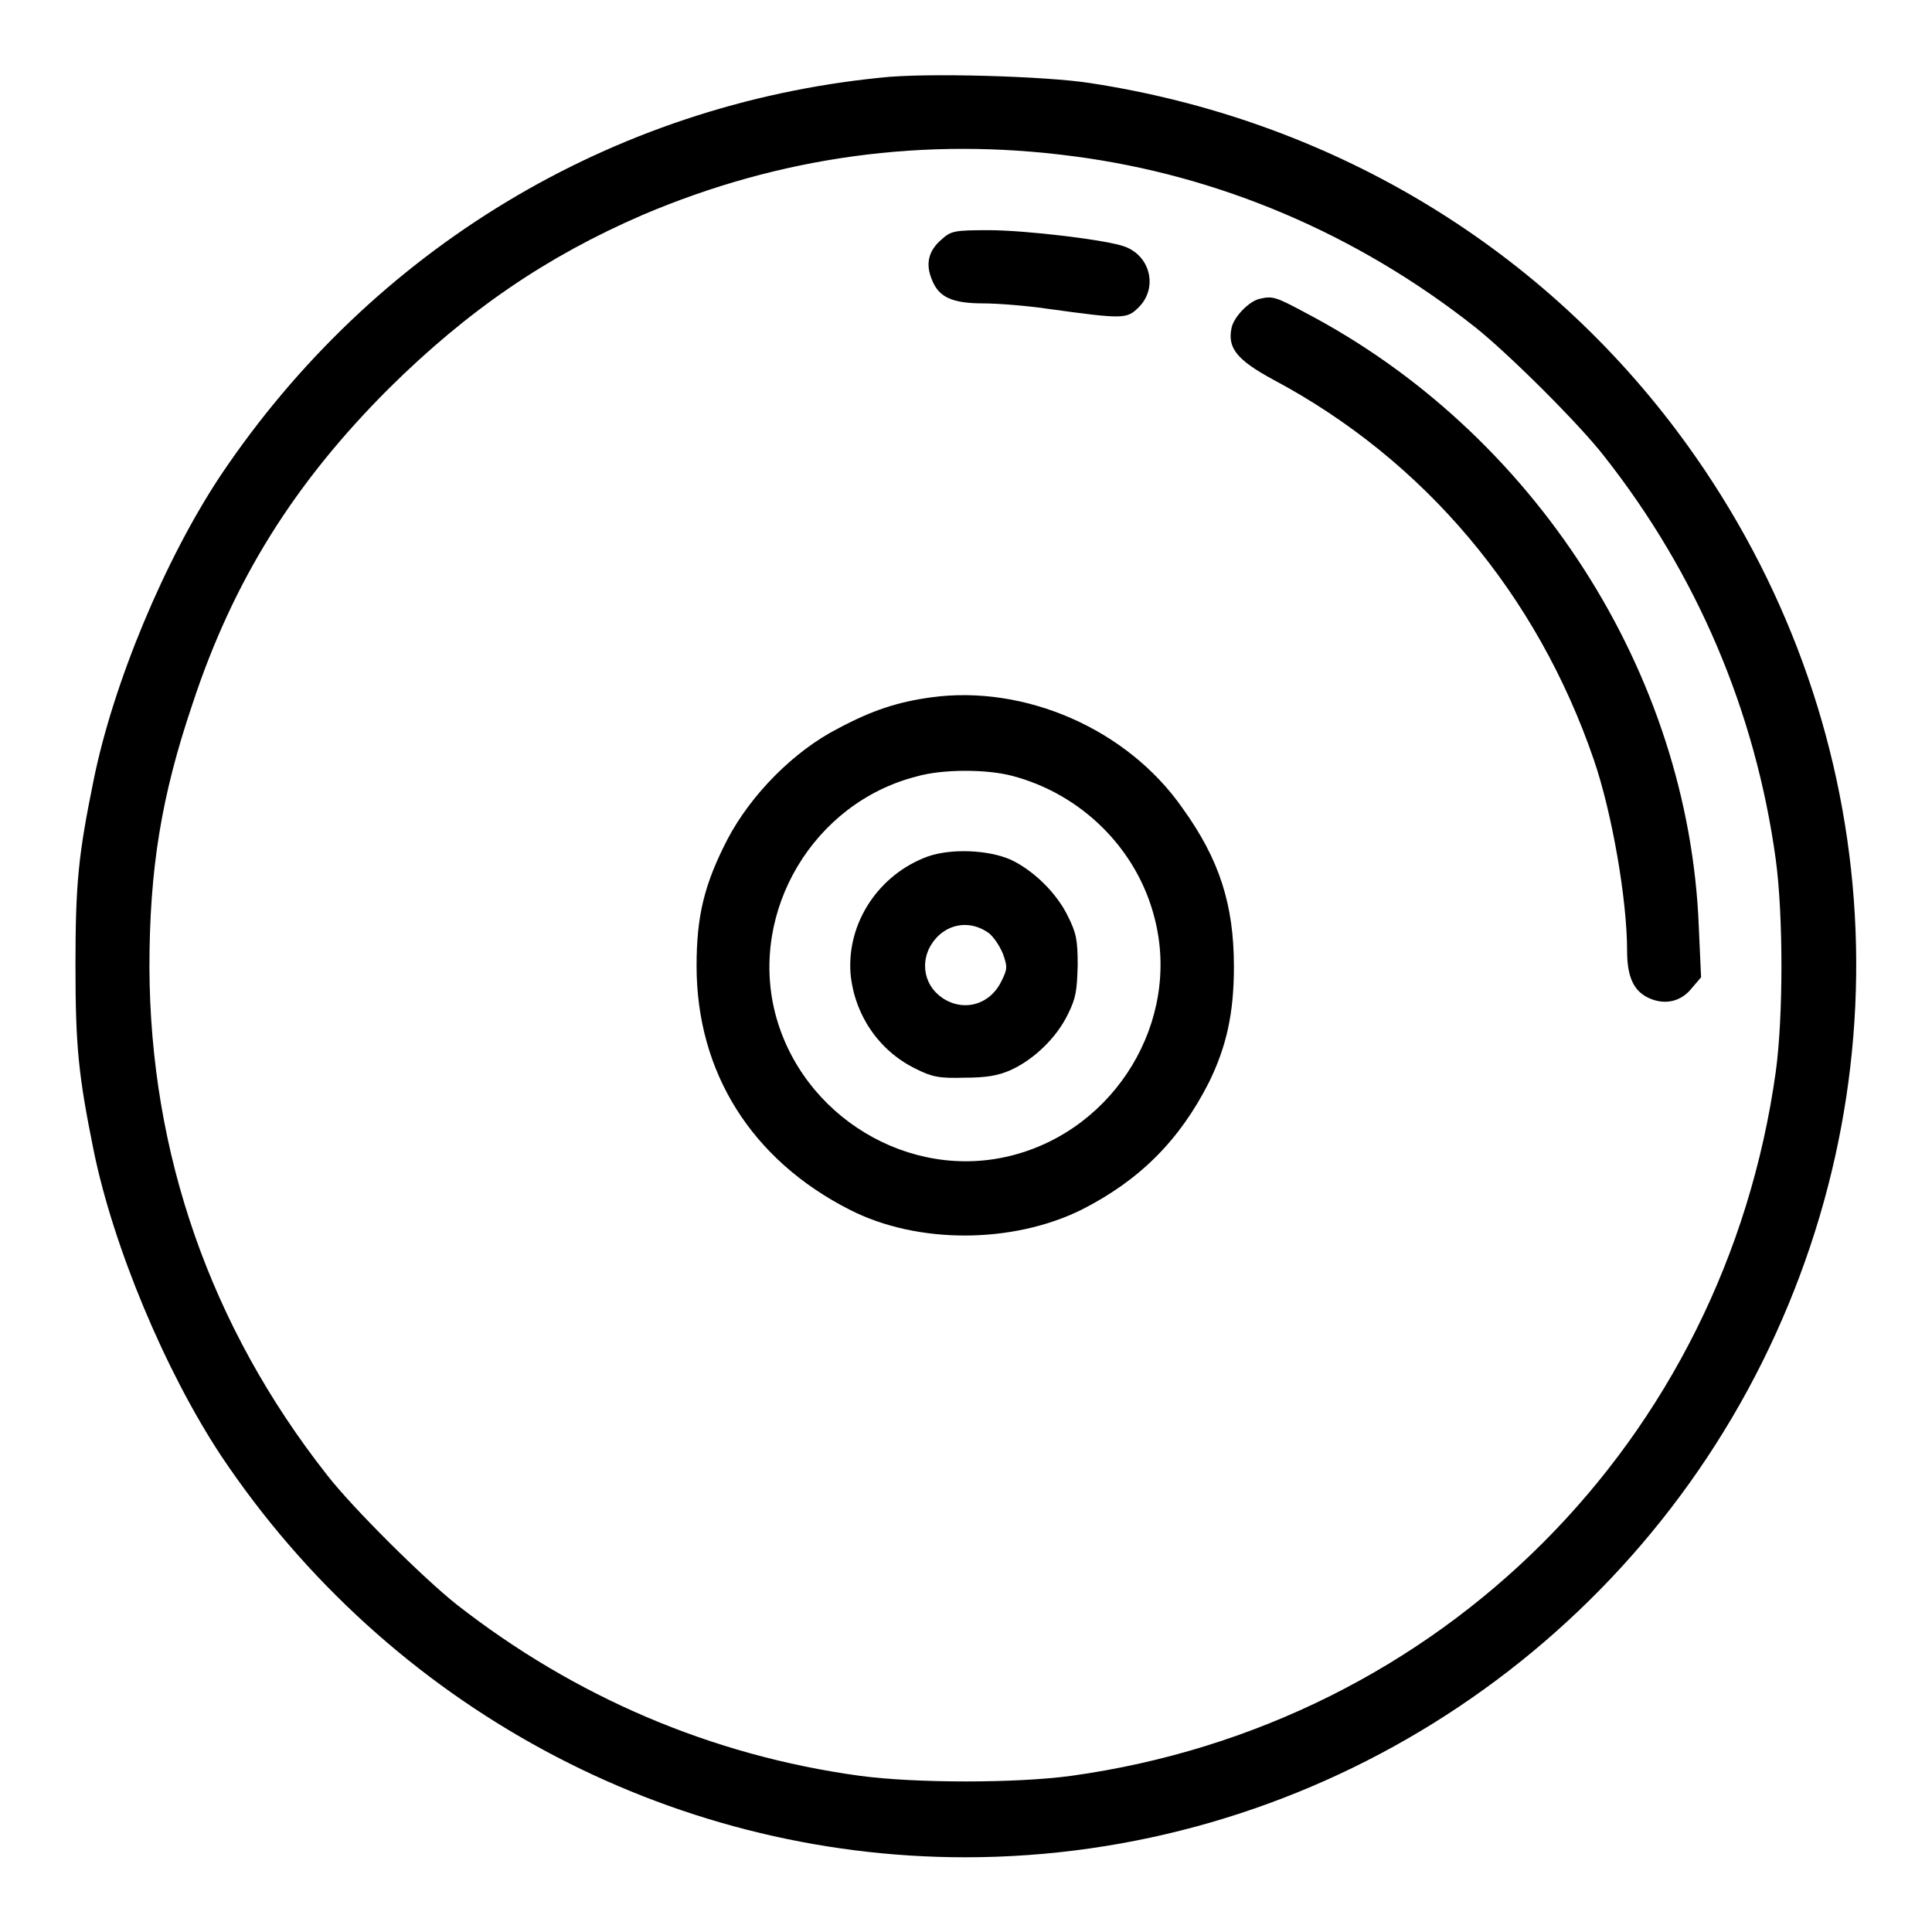 <?xml version="1.0" encoding="utf-8"?>
<!-- Svg Vector Icons : http://www.onlinewebfonts.com/icon -->
<!DOCTYPE svg PUBLIC "-//W3C//DTD SVG 1.1//EN" "http://www.w3.org/Graphics/SVG/1.1/DTD/svg11.dtd">
<svg version="1.1" xmlns="http://www.w3.org/2000/svg" xmlns:xlink="http://www.w3.org/1999/xlink" x="0px" y="0px" viewBox="0 0 256 256" enable-background="new 0 0 256 256" xml:space="preserve">
<g><g><g><path fill="#000000" d="M116.6,10.3C81,13.9,49.4,33,29.3,62.9C21.9,74,15,90.5,12.4,103.4c-2,9.8-2.4,13.6-2.4,24.5c0,10.8,0.4,14.6,2.4,24.5c2.6,12.8,9.5,29.3,16.9,40.5c22.2,33.2,59.2,53.2,98.6,53.2c44.6,0,85.6-25.5,105.6-65.6c20-40.2,15.7-87.4-11.3-123.4c-18.7-24.9-46.3-41.3-77.8-46.1C138.7,10.1,122.5,9.6,116.6,10.3z M142.2,20.7c19.3,2.5,37.6,10.3,53.2,22.6c4.3,3.4,13.8,12.8,17.2,17.2c12.2,15.5,20,33.7,22.7,53.4c1,7.4,1,20.8,0,28.1c-6.8,48.9-44.4,86.5-93.3,93.3c-7.3,1-20.7,1-28.1,0c-19.7-2.7-37.8-10.5-53.4-22.7c-4.3-3.4-13.8-12.8-17.2-17.2c-15.4-19.6-23.4-42.5-23.5-67.2c0-13.1,1.6-22.8,5.7-34.9C30.9,76.9,39,64,51.5,51.5C62,41.1,72.4,34,85.1,28.5C103.4,20.7,122.6,18.1,142.2,20.7z"/><path fill="#000000" d="M124.8,31.7c-1.8,1.5-2.2,3.3-1.3,5.4c0.9,2.3,2.7,3.1,6.8,3.1c1.8,0,5.7,0.3,8.4,0.7c10.2,1.4,10.6,1.4,12.2-0.2c2.5-2.5,1.6-6.7-1.8-8c-2.3-0.9-13.2-2.2-18.1-2.2C126.5,30.5,126,30.6,124.8,31.7z"/><path fill="#000000" d="M166.9,39.6c-1.4,0.3-3.4,2.4-3.7,3.8c-0.6,2.7,0.7,4.3,5.5,6.9c20.1,10.7,35,28.5,42.5,50.4c2.4,7,4.4,18.5,4.4,25.3c0,3.5,0.9,5.4,3,6.3c2.1,0.9,4.2,0.4,5.6-1.4l1.2-1.4l-0.3-6.7c-1.3-33.6-21.8-65.5-52.2-81.4C169,39.3,168.6,39.2,166.9,39.6z"/><path fill="#000000" d="M123.4,92.4c-4.4,0.6-7.8,1.7-12.3,4.1c-5.9,3-11.6,8.8-14.7,14.7c-3.1,6-4.1,10.2-4.1,16.8c0,14.1,7.3,25.7,20.3,32.3c9,4.6,21.6,4.5,30.7,0c7.7-3.9,13-9.2,16.9-16.9c2.3-4.7,3.3-9.1,3.3-15.3c0-8.2-1.9-14.2-6.8-21C149.4,96.6,135.8,90.7,123.4,92.4z M134.1,102.8c9.2,2.4,16.6,9.7,18.9,18.9c3.5,13.6-5.2,27.9-18.9,31.4c-13.6,3.5-27.9-5.2-31.4-18.9c-3.4-13.5,5.1-27.8,18.7-31.3C124.8,101.9,130.7,101.9,134.1,102.8z"/><path fill="#000000" d="M122.9,113.5c-6.5,2.4-10.7,8.8-10.2,15.5c0.5,5.4,3.7,10.2,8.6,12.6c2.2,1.1,3.1,1.3,6.5,1.2c3,0,4.5-0.3,6.1-1c3.1-1.4,6.1-4.3,7.6-7.4c1.1-2.2,1.2-3.2,1.3-6.5c0-3.4-0.2-4.3-1.3-6.5c-1.5-3.1-4.6-6.1-7.6-7.5C130.9,112.6,126,112.4,122.9,113.5z M131.1,123.7c0.6,0.5,1.4,1.7,1.8,2.7c0.6,1.7,0.6,2-0.2,3.6c-1.2,2.5-3.7,3.7-6.2,3c-3.3-1-4.8-4.3-3.4-7.3C124.7,122.5,128.3,121.6,131.1,123.7z"/></g></g></g>
</svg>